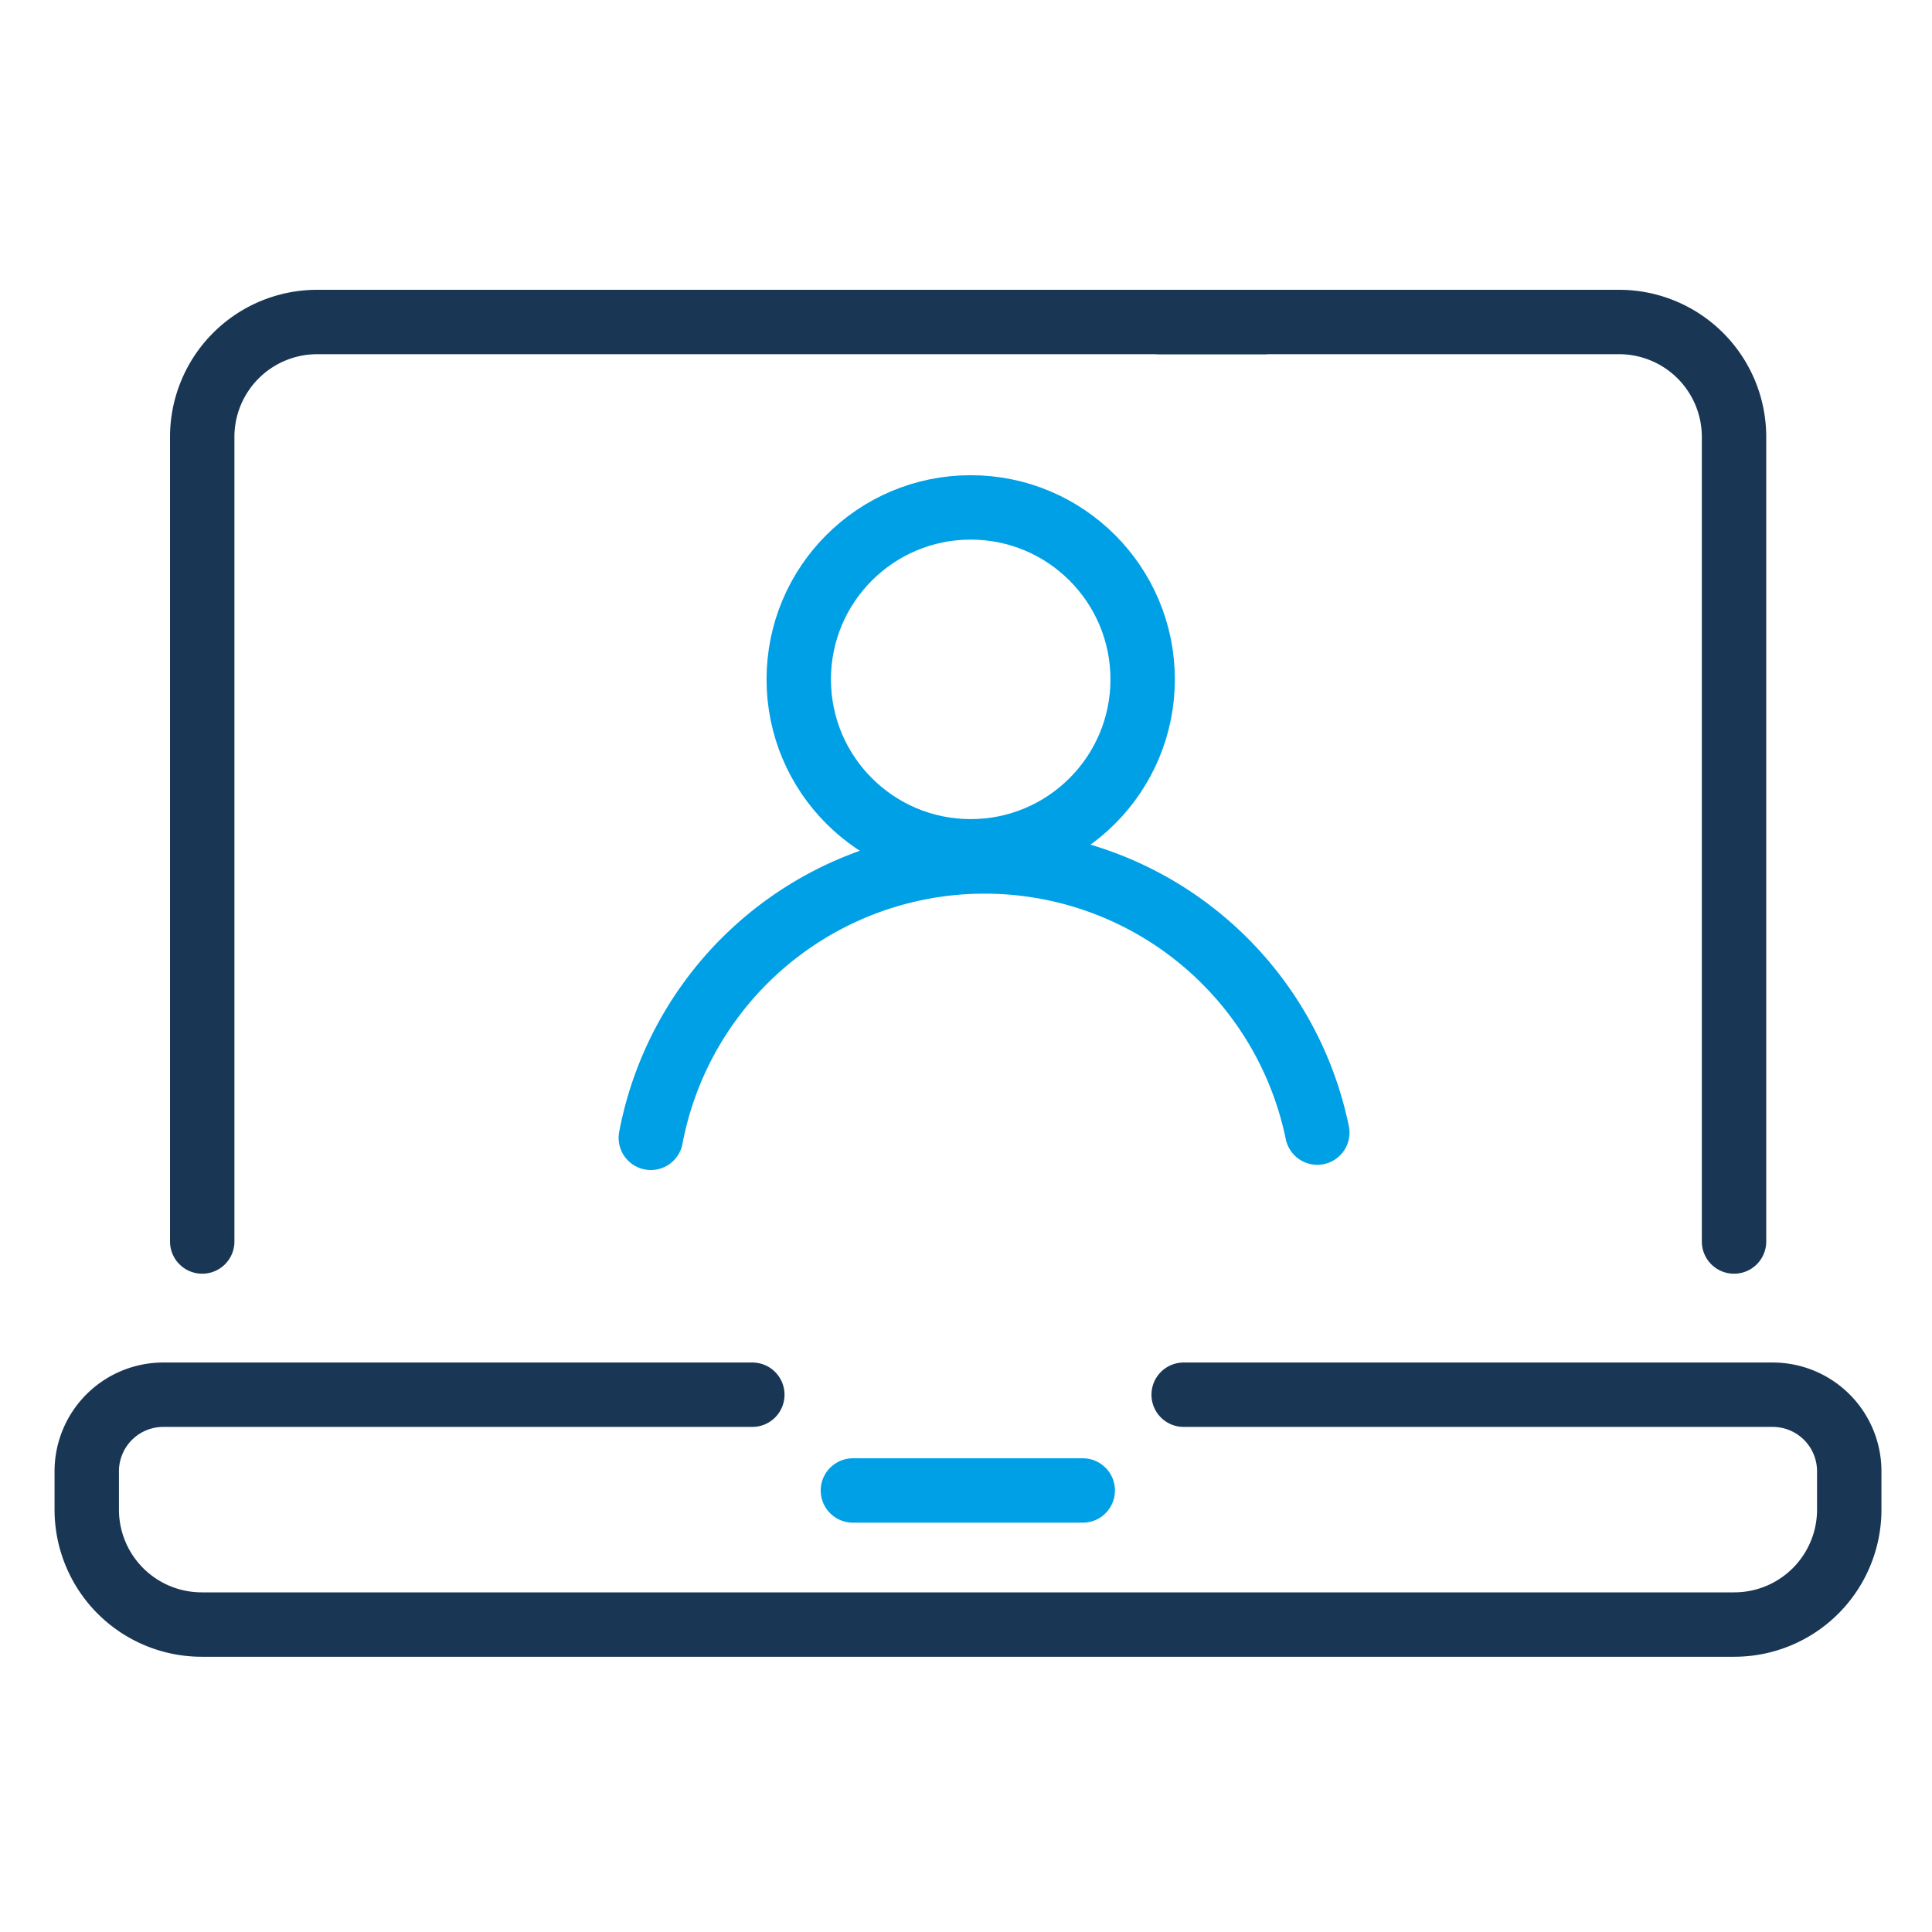 <svg xmlns="http://www.w3.org/2000/svg" width="30" height="30" viewBox="0 0 30 30">
  <g id="icona_internet" transform="translate(-163 -1011)">
    <g id="Raggruppa_19" data-name="Raggruppa 19" transform="translate(164.346 1016)">
      <g id="Raggruppa_18" data-name="Raggruppa 18">
        <path id="Tracciato_24" data-name="Tracciato 24" d="M179.451,1034.345h-3.569" transform="translate(-163.984 -1016.201)" fill="none" stroke="#00a0e6" stroke-linecap="round" stroke-linejoin="round" stroke-width="1"/>
        <path id="Tracciato_25" data-name="Tracciato 25" d="M173.855,1032.8h-9.146a1.189,1.189,0,0,0-1.189,1.189v.595a1.785,1.785,0,0,0,1.784,1.785h23.8a1.785,1.785,0,0,0,1.784-1.785v-.595a1.189,1.189,0,0,0-1.189-1.189h-9.146" transform="translate(-163.519 -1016.143)" fill="none" stroke="#193755" stroke-linecap="round" stroke-linejoin="round" stroke-width="1"/>
        <path id="Tracciato_26" data-name="Tracciato 26" d="M180.827,1015.491h7.139a1.785,1.785,0,0,1,1.784,1.785v12.493" transform="translate(-164.17 -1015.491)" fill="none" stroke="#193755" stroke-linecap="round" stroke-linejoin="round" stroke-width="1"/>
        <path id="Tracciato_27" data-name="Tracciato 27" d="M181.875,1015.491H167.167a1.785,1.785,0,0,0-1.784,1.785v12.493" transform="translate(-163.589 -1015.491)" fill="none" stroke="#193755" stroke-linecap="round" stroke-linejoin="round" stroke-width="1"/>
      </g>
      <path id="Tracciato_28" data-name="Tracciato 28" d="M172.622,1028.487a5.275,5.275,0,0,1,10.349-.081" transform="translate(-163.862 -1015.819)" fill="none" stroke="#00a0e6" stroke-linecap="round" stroke-linejoin="round" stroke-width="1"/>
      <circle id="Ellisse_4" data-name="Ellisse 4" cx="2.67" cy="2.67" r="2.67" transform="translate(11.057 2.879)" fill="none" stroke="#00a0e6" stroke-linecap="round" stroke-linejoin="round" stroke-width="1"/>
    </g>
    <path id="Tracciato_53" data-name="Tracciato 53" d="M0,0H30V30H0Z" transform="translate(163 1011)" fill="none"/>
  </g>
</svg>
